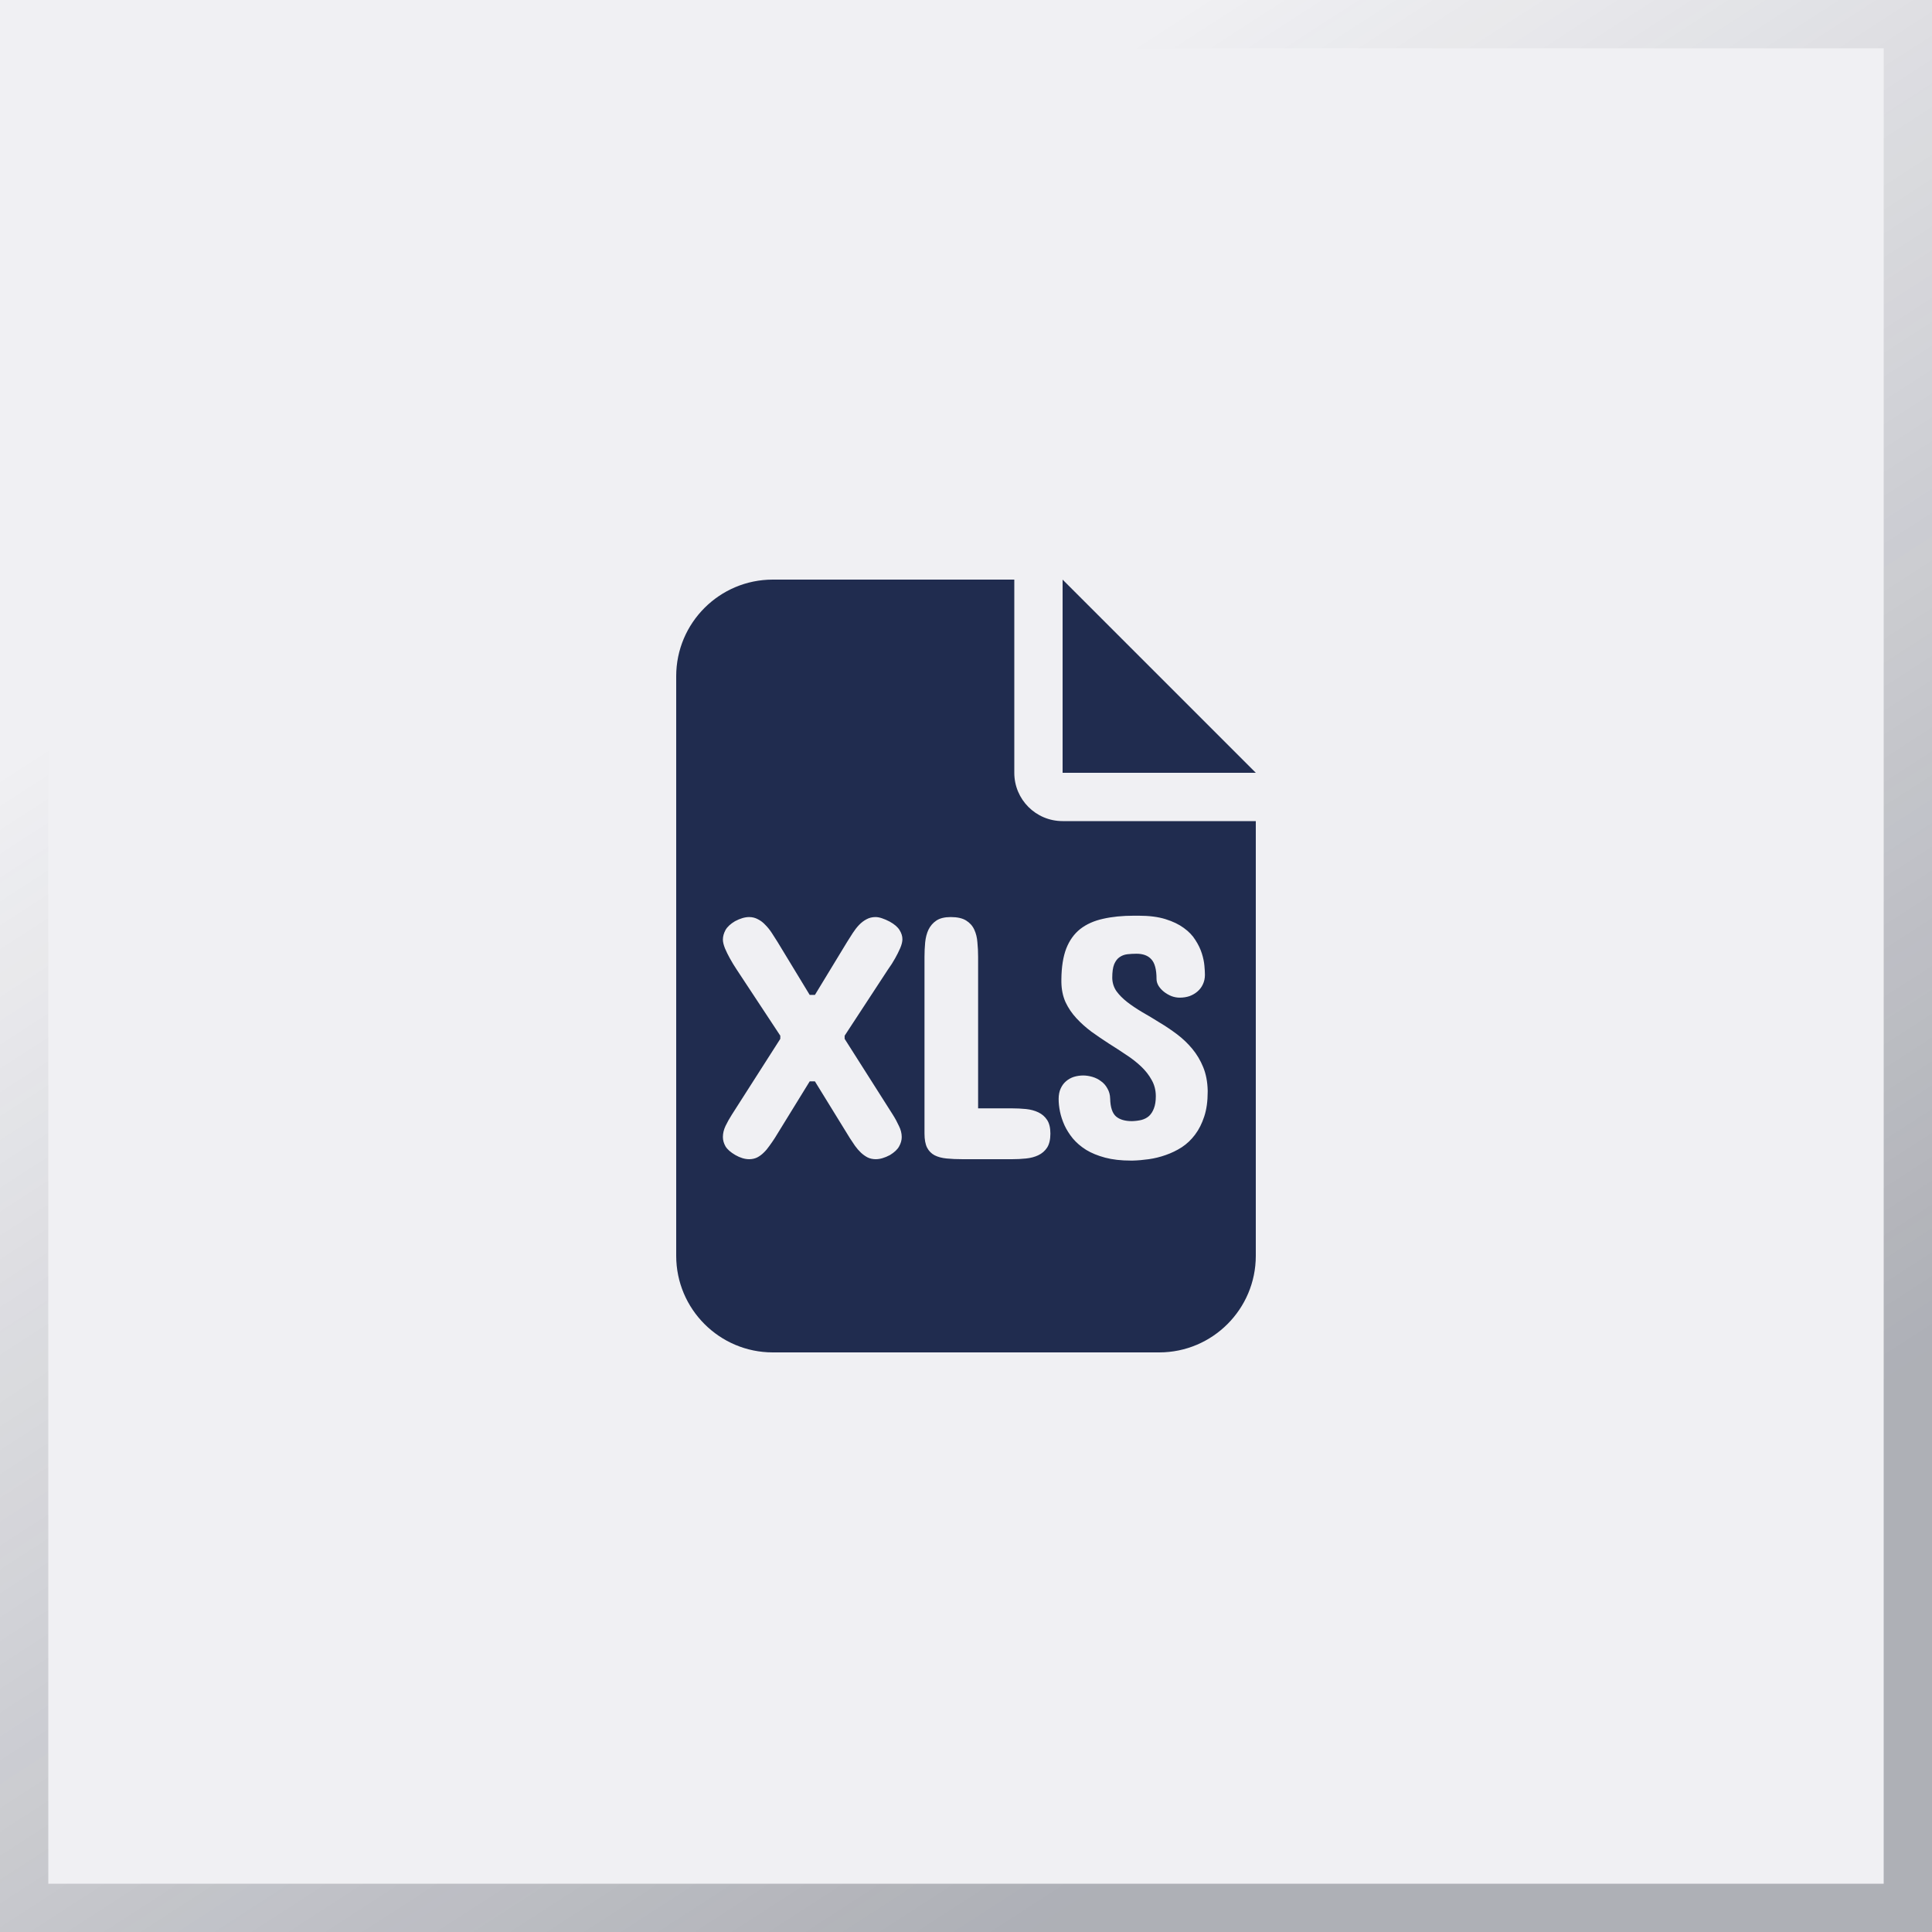 <svg width="60" height="60" viewBox="0 0 60 60" fill="none" xmlns="http://www.w3.org/2000/svg">
<rect x="60" y="60" width="60" height="60" transform="rotate(-180 60 60)" fill="#686D87" fill-opacity="0.1"/>
<rect x="59.25" y="59.25" width="58.5" height="58.5" transform="rotate(-180 59.25 59.25)" stroke="url(#paint0_linear_968_17669)" stroke-opacity="0.3" stroke-width="1.5"/>
<g clip-path="url(#clip0_968_17669)">
<path fill-rule="evenodd" clip-rule="evenodd" d="M21 21C21 19.345 22.345 18 24 18H31.5V24C31.5 24.83 32.17 25.5 33 25.5H39V39C39 40.655 37.655 42 36 42H24C22.345 42 21 40.655 21 39V21ZM39 24H33V18L39 24ZM34.67 30.779C34.588 30.658 34.545 30.521 34.542 30.371C34.542 30.189 34.561 30.047 34.601 29.947C34.644 29.846 34.699 29.773 34.767 29.727C34.839 29.676 34.919 29.646 35.009 29.635C35.102 29.625 35.197 29.619 35.294 29.619C35.498 29.619 35.652 29.676 35.755 29.791C35.863 29.906 35.917 30.11 35.917 30.403C35.917 30.475 35.938 30.547 35.981 30.618C36.024 30.686 36.08 30.747 36.148 30.801C36.216 30.855 36.293 30.899 36.379 30.935C36.465 30.967 36.55 30.983 36.636 30.983C36.747 30.983 36.849 30.967 36.943 30.935C37.039 30.899 37.121 30.851 37.19 30.79C37.261 30.729 37.317 30.656 37.356 30.57C37.399 30.48 37.42 30.382 37.42 30.274C37.42 30.203 37.415 30.108 37.404 29.99C37.394 29.872 37.367 29.744 37.324 29.608C37.281 29.472 37.215 29.334 37.125 29.195C37.039 29.055 36.919 28.93 36.765 28.819C36.615 28.708 36.425 28.616 36.196 28.545C35.967 28.473 35.687 28.438 35.358 28.438H35.218C34.857 28.438 34.536 28.47 34.257 28.534C33.978 28.595 33.741 28.701 33.548 28.851C33.358 29.002 33.213 29.204 33.113 29.458C33.016 29.712 32.966 30.031 32.962 30.414V30.5C32.966 30.733 33.009 30.94 33.091 31.123C33.177 31.306 33.29 31.472 33.43 31.623C33.569 31.773 33.725 31.913 33.897 32.041C34.072 32.167 34.252 32.289 34.434 32.407C34.617 32.521 34.796 32.638 34.971 32.756C35.147 32.87 35.303 32.992 35.439 33.121C35.575 33.25 35.684 33.39 35.766 33.54C35.852 33.69 35.895 33.859 35.895 34.045C35.895 34.195 35.875 34.321 35.836 34.421C35.8 34.518 35.75 34.596 35.686 34.657C35.621 34.715 35.542 34.756 35.449 34.781C35.36 34.802 35.261 34.815 35.154 34.818C34.939 34.818 34.774 34.77 34.66 34.673C34.545 34.573 34.484 34.389 34.477 34.12C34.474 33.998 34.445 33.893 34.391 33.803C34.341 33.71 34.275 33.635 34.193 33.578C34.114 33.517 34.024 33.472 33.924 33.443C33.827 33.415 33.732 33.4 33.639 33.4C33.539 33.4 33.442 33.415 33.349 33.443C33.26 33.472 33.179 33.517 33.108 33.578C33.039 33.635 32.984 33.71 32.941 33.803C32.898 33.896 32.877 34.005 32.877 34.131C32.877 34.253 32.891 34.383 32.919 34.523C32.948 34.663 32.995 34.804 33.059 34.947C33.124 35.087 33.21 35.223 33.317 35.355C33.428 35.488 33.566 35.606 33.731 35.71C33.895 35.81 34.092 35.891 34.321 35.952C34.551 36.013 34.817 36.043 35.122 36.043H35.175C35.333 36.039 35.499 36.025 35.675 36C35.854 35.975 36.029 35.932 36.201 35.871C36.377 35.81 36.543 35.73 36.701 35.629C36.858 35.526 36.996 35.395 37.114 35.237C37.233 35.08 37.327 34.892 37.399 34.673C37.471 34.455 37.506 34.199 37.506 33.905V33.862C37.499 33.594 37.453 33.354 37.367 33.143C37.281 32.931 37.168 32.742 37.028 32.573C36.889 32.405 36.731 32.255 36.556 32.122C36.38 31.99 36.2 31.868 36.013 31.757C35.831 31.642 35.652 31.535 35.476 31.435C35.301 31.331 35.143 31.225 35.004 31.118C34.867 31.01 34.756 30.898 34.67 30.779ZM24.233 32.165L22.88 30.113C22.801 29.995 22.73 29.877 22.665 29.759C22.611 29.662 22.561 29.56 22.515 29.453C22.472 29.345 22.45 29.254 22.45 29.179C22.45 29.082 22.477 28.984 22.531 28.883C22.588 28.783 22.686 28.692 22.826 28.609C22.987 28.523 23.134 28.48 23.267 28.48C23.367 28.48 23.458 28.504 23.541 28.55C23.627 28.593 23.703 28.652 23.771 28.727C23.843 28.799 23.909 28.881 23.97 28.975C24.031 29.068 24.09 29.161 24.148 29.254L25.146 30.898H25.308L26.307 29.254C26.364 29.161 26.423 29.068 26.484 28.975C26.545 28.881 26.609 28.799 26.677 28.727C26.749 28.652 26.826 28.593 26.908 28.55C26.991 28.504 27.084 28.48 27.188 28.48C27.252 28.48 27.32 28.493 27.392 28.518C27.467 28.543 27.546 28.577 27.628 28.62C27.778 28.703 27.882 28.792 27.939 28.889C27.997 28.982 28.025 29.075 28.025 29.168C28.025 29.247 28.002 29.34 27.956 29.447C27.909 29.555 27.857 29.659 27.8 29.759C27.735 29.877 27.66 29.995 27.574 30.113L26.231 32.165V32.262L27.725 34.614C27.8 34.732 27.864 34.851 27.918 34.969C27.975 35.083 28.004 35.198 28.004 35.312C28.004 35.409 27.977 35.506 27.923 35.602C27.873 35.696 27.778 35.785 27.639 35.871C27.477 35.957 27.331 36 27.198 36C27.105 36 27.021 35.982 26.946 35.946C26.871 35.907 26.801 35.857 26.736 35.796C26.672 35.735 26.611 35.665 26.554 35.586C26.5 35.508 26.446 35.427 26.393 35.345L25.308 33.583H25.146L24.061 35.345C24.008 35.427 23.952 35.508 23.895 35.586C23.841 35.665 23.782 35.735 23.718 35.796C23.657 35.857 23.589 35.907 23.514 35.946C23.439 35.982 23.356 36 23.267 36C23.131 36 22.987 35.957 22.837 35.871C22.69 35.785 22.588 35.696 22.531 35.602C22.477 35.506 22.45 35.409 22.45 35.312C22.45 35.198 22.477 35.083 22.531 34.969C22.588 34.851 22.654 34.732 22.73 34.614L24.233 32.262V32.165ZM28.711 29.716C28.711 29.562 28.718 29.412 28.732 29.265C28.747 29.118 28.781 28.987 28.834 28.873C28.892 28.754 28.974 28.66 29.081 28.588C29.189 28.516 29.337 28.48 29.527 28.48C29.731 28.48 29.891 28.516 30.005 28.588C30.12 28.66 30.204 28.754 30.258 28.873C30.311 28.987 30.344 29.118 30.354 29.265C30.369 29.412 30.376 29.562 30.376 29.716V34.421H31.428C31.575 34.421 31.72 34.428 31.864 34.442C32.007 34.457 32.134 34.491 32.245 34.544C32.359 34.598 32.451 34.677 32.519 34.781C32.587 34.885 32.621 35.026 32.621 35.205C32.621 35.388 32.587 35.533 32.519 35.64C32.451 35.744 32.359 35.823 32.245 35.877C32.134 35.93 32.007 35.964 31.864 35.978C31.72 35.993 31.575 36 31.428 36H29.903C29.713 36 29.545 35.993 29.398 35.978C29.251 35.964 29.126 35.93 29.022 35.877C28.922 35.823 28.845 35.744 28.791 35.64C28.738 35.533 28.711 35.388 28.711 35.205V29.716Z" fill="#202C4F"/>
</g>
<defs>
<linearGradient id="paint0_linear_968_17669" x1="67.5" y1="70.833" x2="93.333" y2="110.833" gradientUnits="userSpaceOnUse">
<stop stop-color="#151B29"/>
<stop offset="1" stop-color="#151B29" stop-opacity="0"/>
</linearGradient>
<clipPath id="clip0_968_17669">
<rect width="18" height="24" fill="white" transform="translate(21 18)"/>
</clipPath>
</defs>
</svg>
